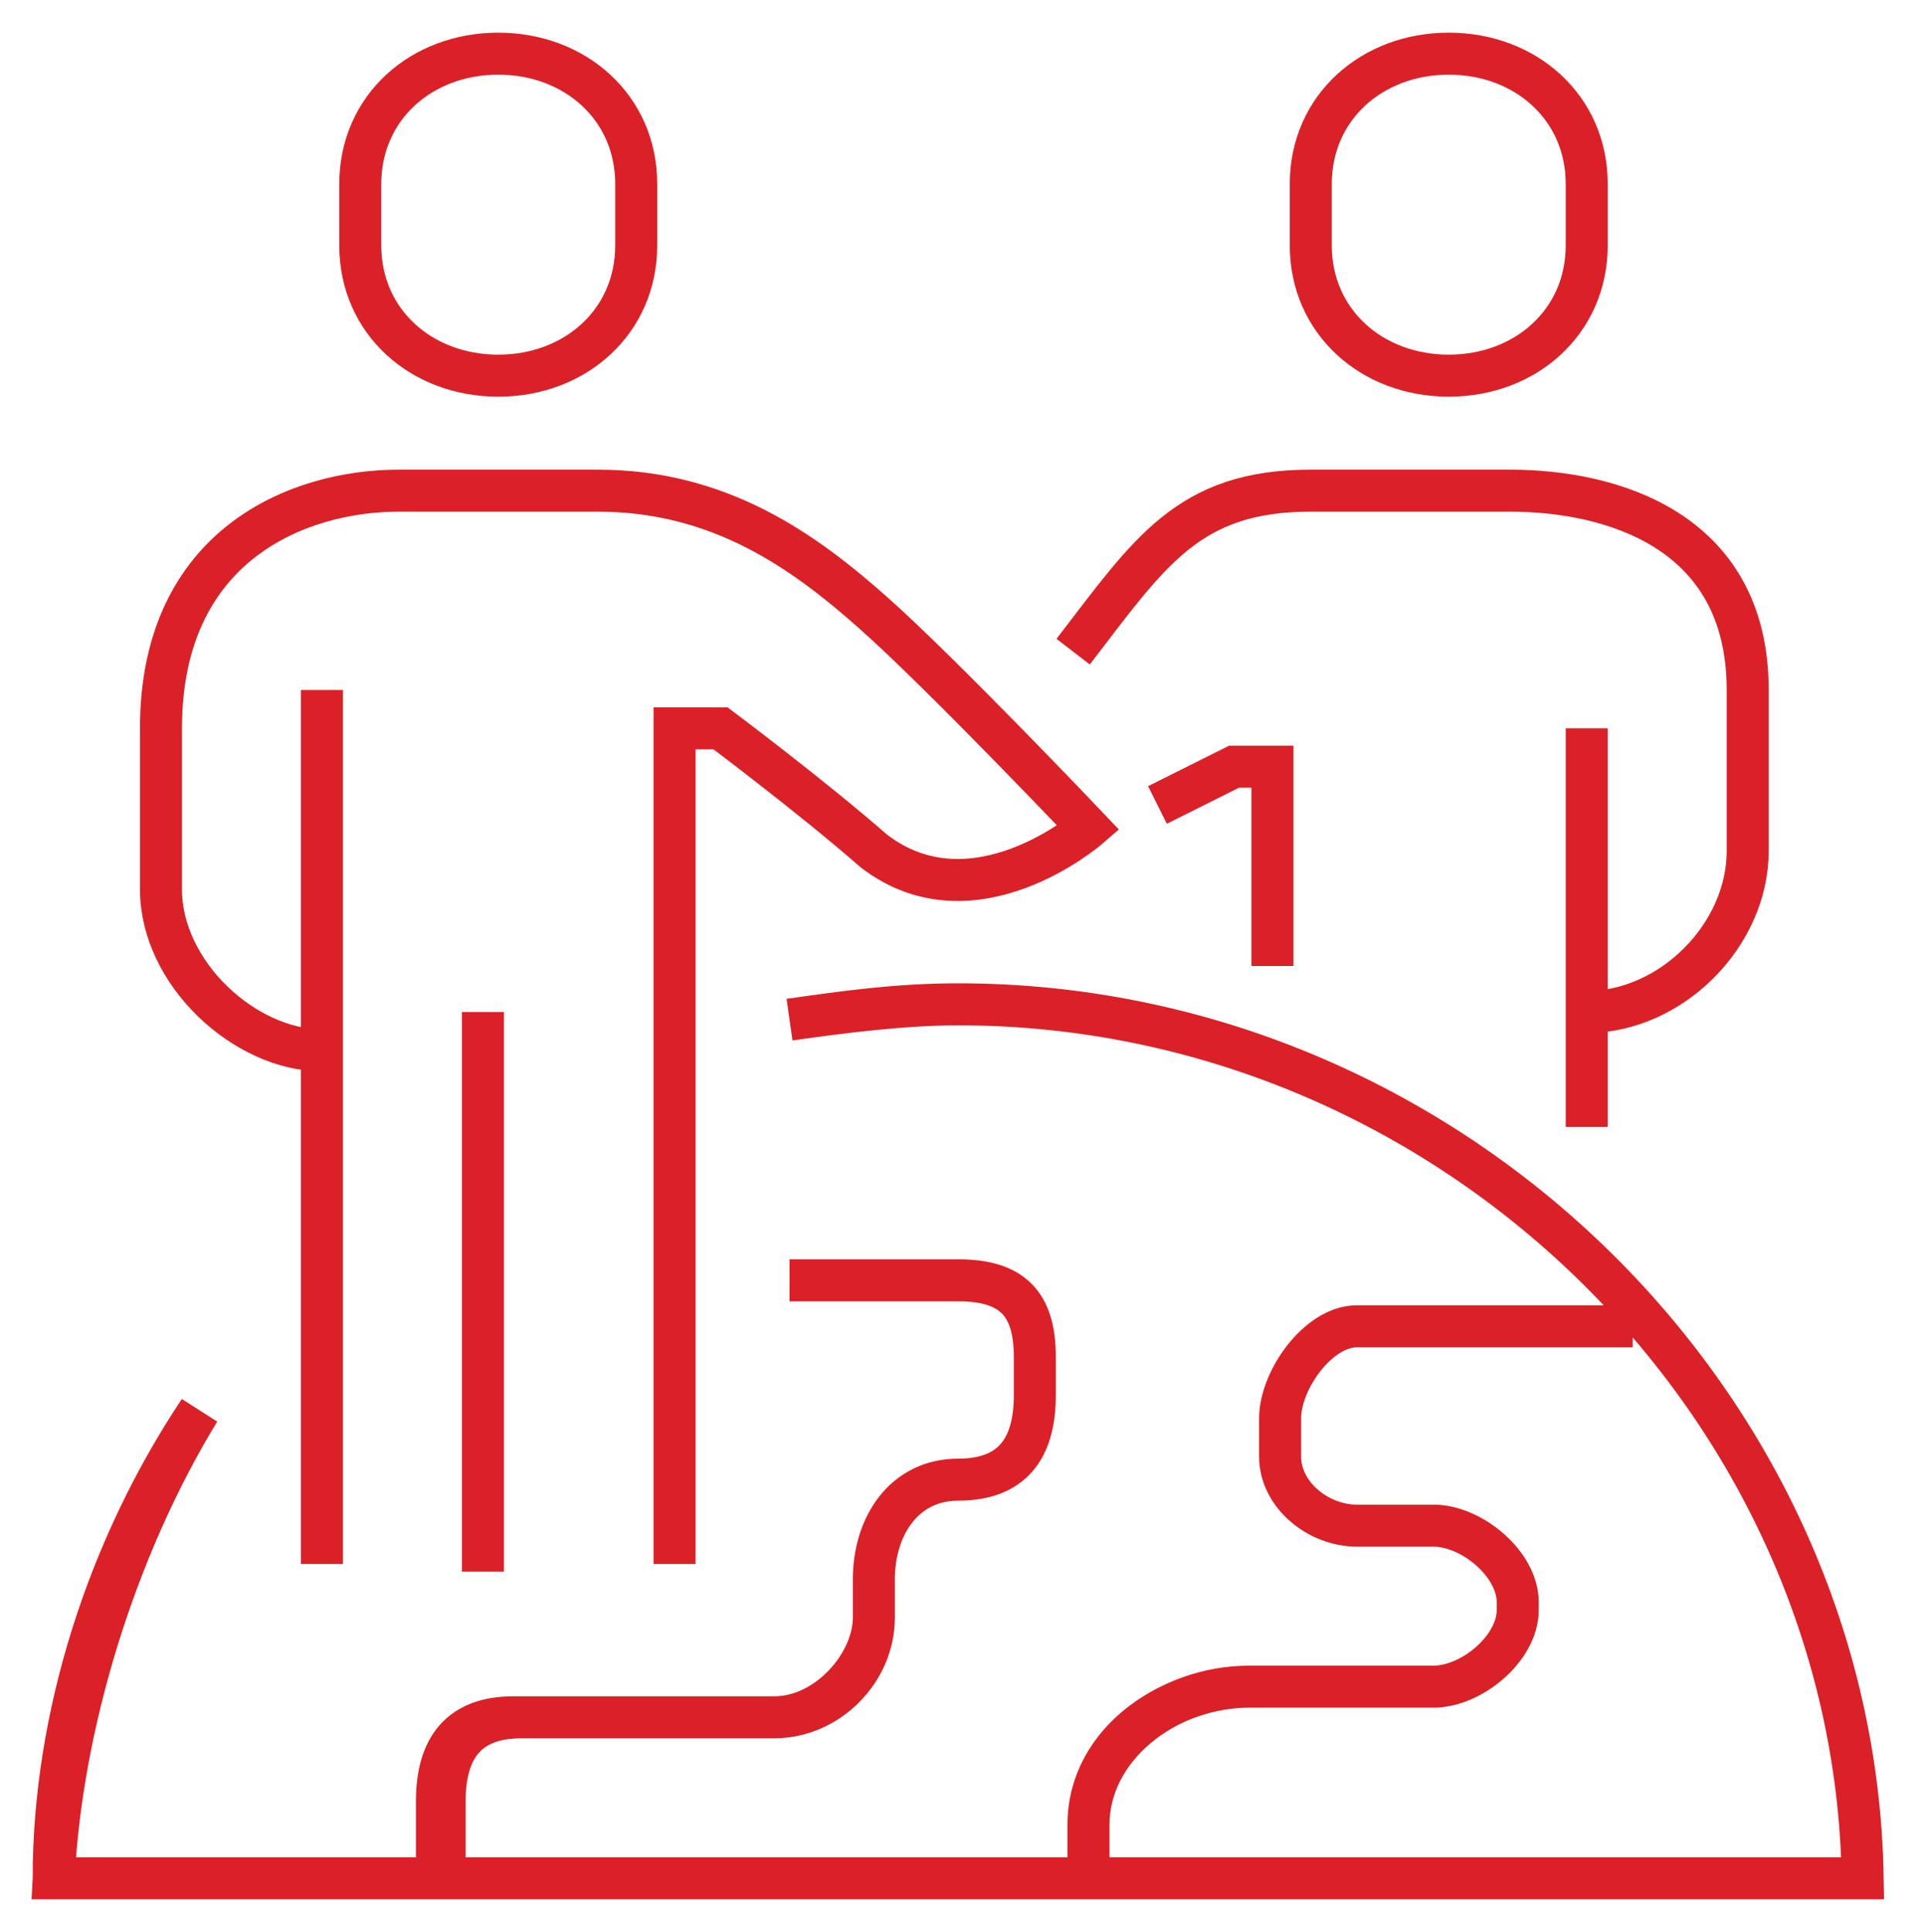 <?xml version="1.0" encoding="utf-8"?>
<!-- Generator: Adobe Illustrator 26.3.1, SVG Export Plug-In . SVG Version: 6.00 Build 0)  -->
<svg version="1.1" id="Layer_1" xmlns="http://www.w3.org/2000/svg" xmlns:xlink="http://www.w3.org/1999/xlink" x="0px" y="0px"
	 viewBox="0 0 25.1 25.2" style="enable-background:new 0 0 25.1 25.2;" xml:space="preserve">
<style type="text/css">
	.st0{fill:none;stroke:#DA2128;stroke-width:0.548;stroke-miterlimit:10;}
</style>
<path class="st0" d="M21.3,17.3h-3.6c-0.5,0-1,0.7-1,1.2V19c0,0.5,0.5,0.9,1,0.9h1c0.5,0,1.1,0.5,1.1,1v0.1c0,0.5-0.6,1-1.1,1h-2.4
	c-1.1,0-2.1,0.8-2.1,1.8v0.7v-0.7c0-1.1,1.1-1.8,2.1-1.8h2.4c0.5,0,1.1-0.5,1.1-1v-0.1c0-0.5-0.6-1-1.1-1h-1c-0.5,0-1-0.4-1-0.9
	v-0.5c0-0.5,0.5-1.2,1-1.2H21.3z M5.7,24.5v-1c0-0.7,0.3-1.1,1-1.1h3.4c0.7,0,1.3-0.7,1.3-1.3v-0.5c0-0.7,0.4-1.3,1.1-1.3h0
	c0.7,0,1-0.4,1-1.1v-0.5c0-0.7-0.3-1-1-1h-2.2h2.2c0.7,0,1,0.3,1,1v0.5c0,0.7-0.3,1.1-1,1.1h0c-0.7,0-1.1,0.6-1.1,1.3v0.5
	c0,0.7-0.6,1.3-1.3,1.3H6.8c-0.7,0-1,0.4-1,1.1V24.5z M2.6,18.4c-1.2,1.8-1.9,4-1.9,6.1h23.6c-0.1-6.2-5.4-11.4-11.8-11.4
	c-0.7,0-1.5,0.1-2.2,0.2c0.7-0.1,1.4-0.2,2.2-0.2c6.4,0,11.7,5.2,11.8,11.4H0.7C0.8,22.5,1.5,20.2,2.6,18.4z M18.9,0.7
	c-1,0-1.8,0.7-1.8,1.7v0.8c0,1,0.8,1.7,1.8,1.7c1,0,1.8-0.7,1.8-1.7V2.4C20.7,1.4,19.9,0.7,18.9,0.7z M6.5,0.7c-1,0-1.8,0.7-1.8,1.7
	v0.8c0,1,0.8,1.7,1.8,1.7c1,0,1.8-0.7,1.8-1.7V2.4C8.3,1.4,7.5,0.7,6.5,0.7z M6.3,13.2v7.3 M4.2,9v11.4 M8.8,20.4V9.5h0.6
	c0,0,1.2,0.9,2,1.6c1.3,1,2.8-0.3,2.8-0.3s-1.9-2-2.8-2.8c-0.9-0.8-2-1.6-3.6-1.6H5.2c-1.3,0-3.1,0.7-3.1,3.1v2.1
	c0,1.1,1.1,2.1,2.1,2.1 M20.7,9.5v5.2 M16.6,12.6V10h-0.5l-1,0.5 M14,8.5c1-1.3,1.5-2.1,3.1-2.1h2.6c1.3,0,3.1,0.5,3.1,2.6v2.1
	c0,1.1-1,2.1-2.1,2.1"/>
</svg>
